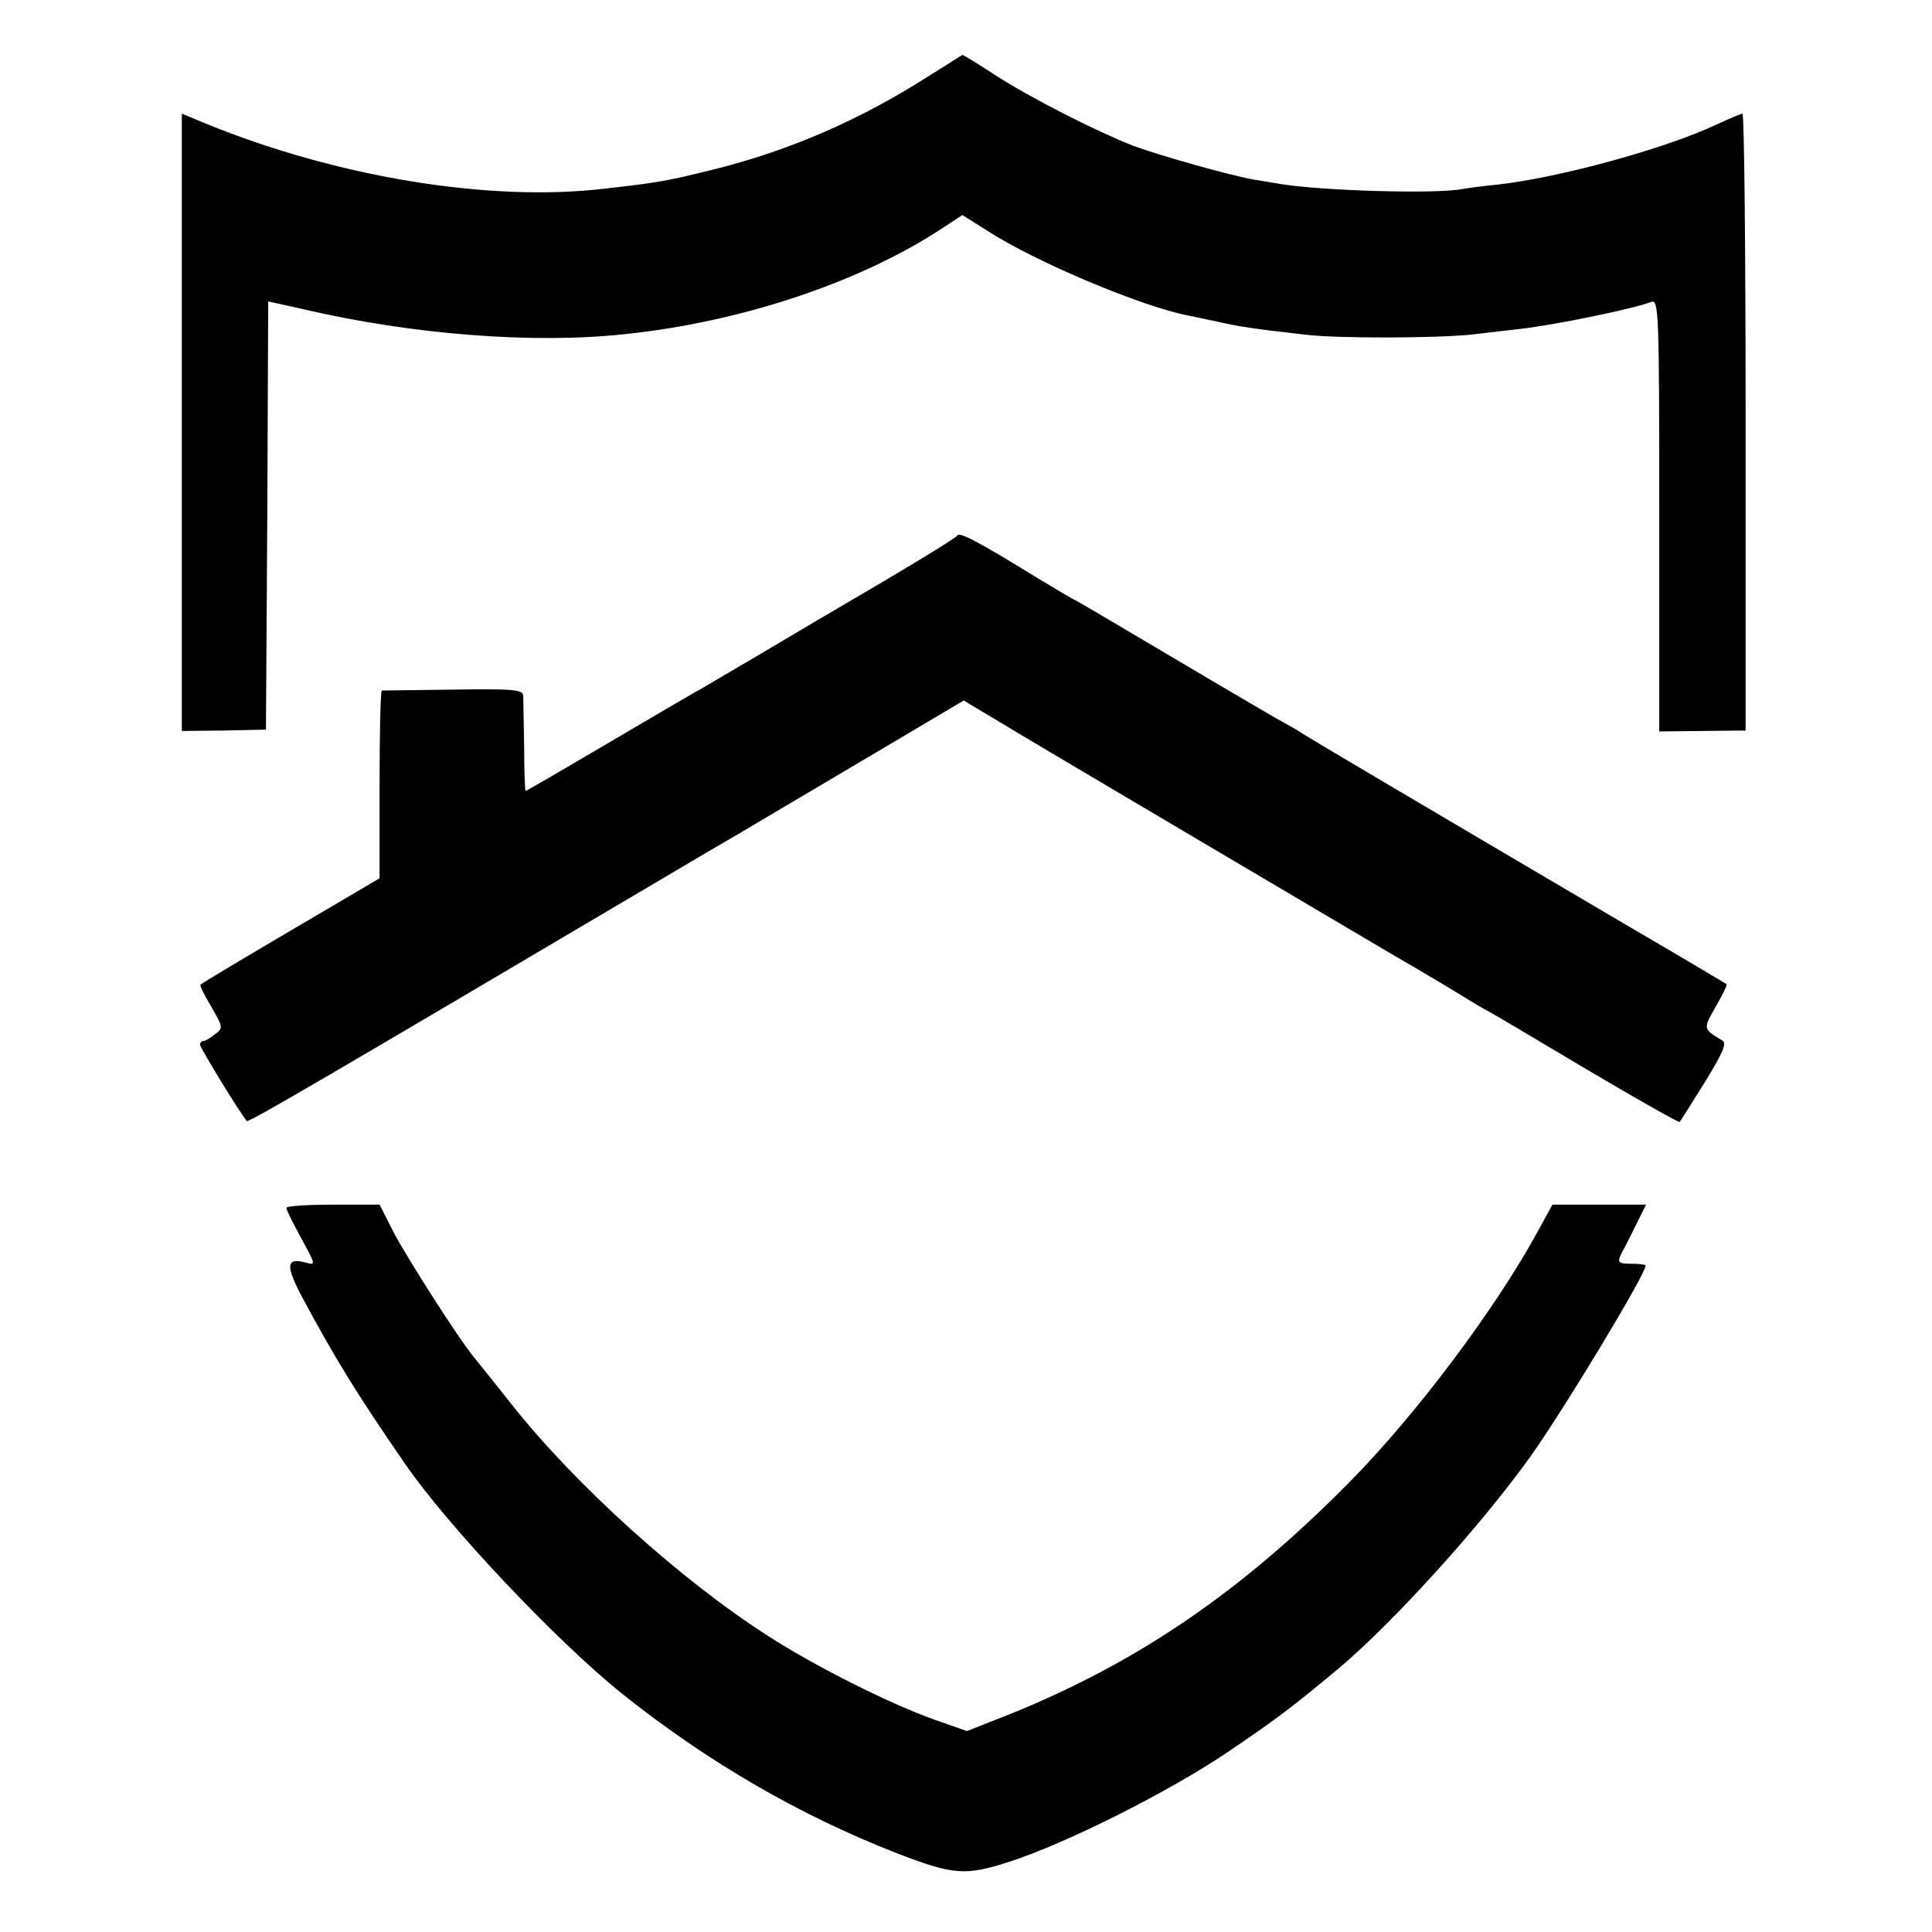 <?xml version="1.0" standalone="no"?>
<!DOCTYPE svg PUBLIC "-//W3C//DTD SVG 20010904//EN"
 "http://www.w3.org/TR/2001/REC-SVG-20010904/DTD/svg10.dtd">
<svg version="1.0" xmlns="http://www.w3.org/2000/svg"
 width="425pt" height="425pt" viewBox="0 0 425 425"
 preserveAspectRatio="xMidYMid meet">
<g transform="translate(0,425) scale(0.1,-0.1)"
fill="#000000" stroke="none">
<path d="M2045 4084 c-151 -97 -309 -166 -480 -208 -97 -24 -119 -28 -235 -41
-252 -30 -588 25 -877 143 l-53 22 0 -679 0 -679 93 1 92 2 3 471 2 471 81
-18 c236 -55 503 -76 704 -54 259 27 522 116 701 235 l41 27 54 -34 c106 -69
340 -167 442 -187 12 -2 42 -9 67 -14 44 -10 74 -15 190 -28 69 -9 290 -8 367
0 32 4 78 9 103 12 76 8 255 45 293 60 16 6 17 -29 17 -470 l0 -475 95 1 95 1
0 678 c0 374 -3 679 -7 679 -3 0 -29 -11 -57 -24 -115 -54 -347 -117 -481
-132 -32 -3 -68 -8 -79 -10 -56 -11 -304 -4 -398 11 -16 3 -43 7 -60 10 -52 9
-208 53 -267 75 -81 32 -225 105 -302 155 -38 25 -71 45 -72 44 -1 0 -33 -21
-72 -45z"/>
<path d="M2106 3072 c-3 -5 -78 -51 -166 -103 -89 -52 -211 -124 -273 -161
-62 -36 -123 -73 -137 -80 -14 -8 -103 -60 -198 -116 -95 -56 -174 -102 -176
-102 -1 0 -3 44 -3 98 -1 53 -2 104 -2 112 -1 13 -24 15 -153 13 -84 -1 -155
-2 -158 -2 -3 -1 -5 -94 -5 -207 l0 -206 -95 -56 c-152 -89 -295 -174 -299
-178 -2 -2 9 -24 24 -49 26 -45 26 -47 8 -60 -10 -8 -21 -15 -25 -15 -5 0 -8
-4 -8 -8 0 -7 92 -157 103 -168 4 -4 191 106 907 529 74 44 149 88 165 97 17
10 137 81 267 158 l238 141 147 -88 c185 -110 590 -349 788 -466 83 -48 161
-95 175 -104 14 -8 34 -21 45 -26 11 -6 109 -64 218 -129 110 -65 200 -116
202 -114 2 2 26 41 55 87 40 65 49 86 39 92 -43 26 -43 25 -15 74 15 26 26 48
24 50 -1 1 -93 56 -203 120 -476 280 -697 411 -723 427 -15 10 -34 21 -42 25
-8 4 -116 67 -239 140 -123 73 -225 133 -226 133 -2 0 -39 22 -82 48 -135 83
-172 102 -177 94z"/>
<path d="M630 1593 c0 -5 14 -32 30 -62 35 -64 36 -65 11 -58 -42 11 -43 -8
-5 -79 71 -132 118 -209 225 -364 94 -137 336 -393 479 -507 188 -150 389
-266 601 -349 127 -49 152 -51 251 -19 123 40 349 153 479 241 102 69 140 97
244 184 120 101 312 313 421 465 76 107 254 402 254 421 0 2 -13 4 -30 4 -34
0 -35 2 -15 38 8 15 21 42 30 60 l16 32 -103 0 -103 0 -34 -62 c-92 -168 -265
-399 -412 -548 -239 -242 -466 -397 -748 -511 l-94 -37 -71 25 c-97 34 -264
118 -366 184 -191 122 -424 332 -564 509 -37 47 -75 94 -84 105 -35 43 -144
214 -175 272 l-32 63 -102 0 c-57 0 -103 -3 -103 -7z"/>
</g>
</svg>

